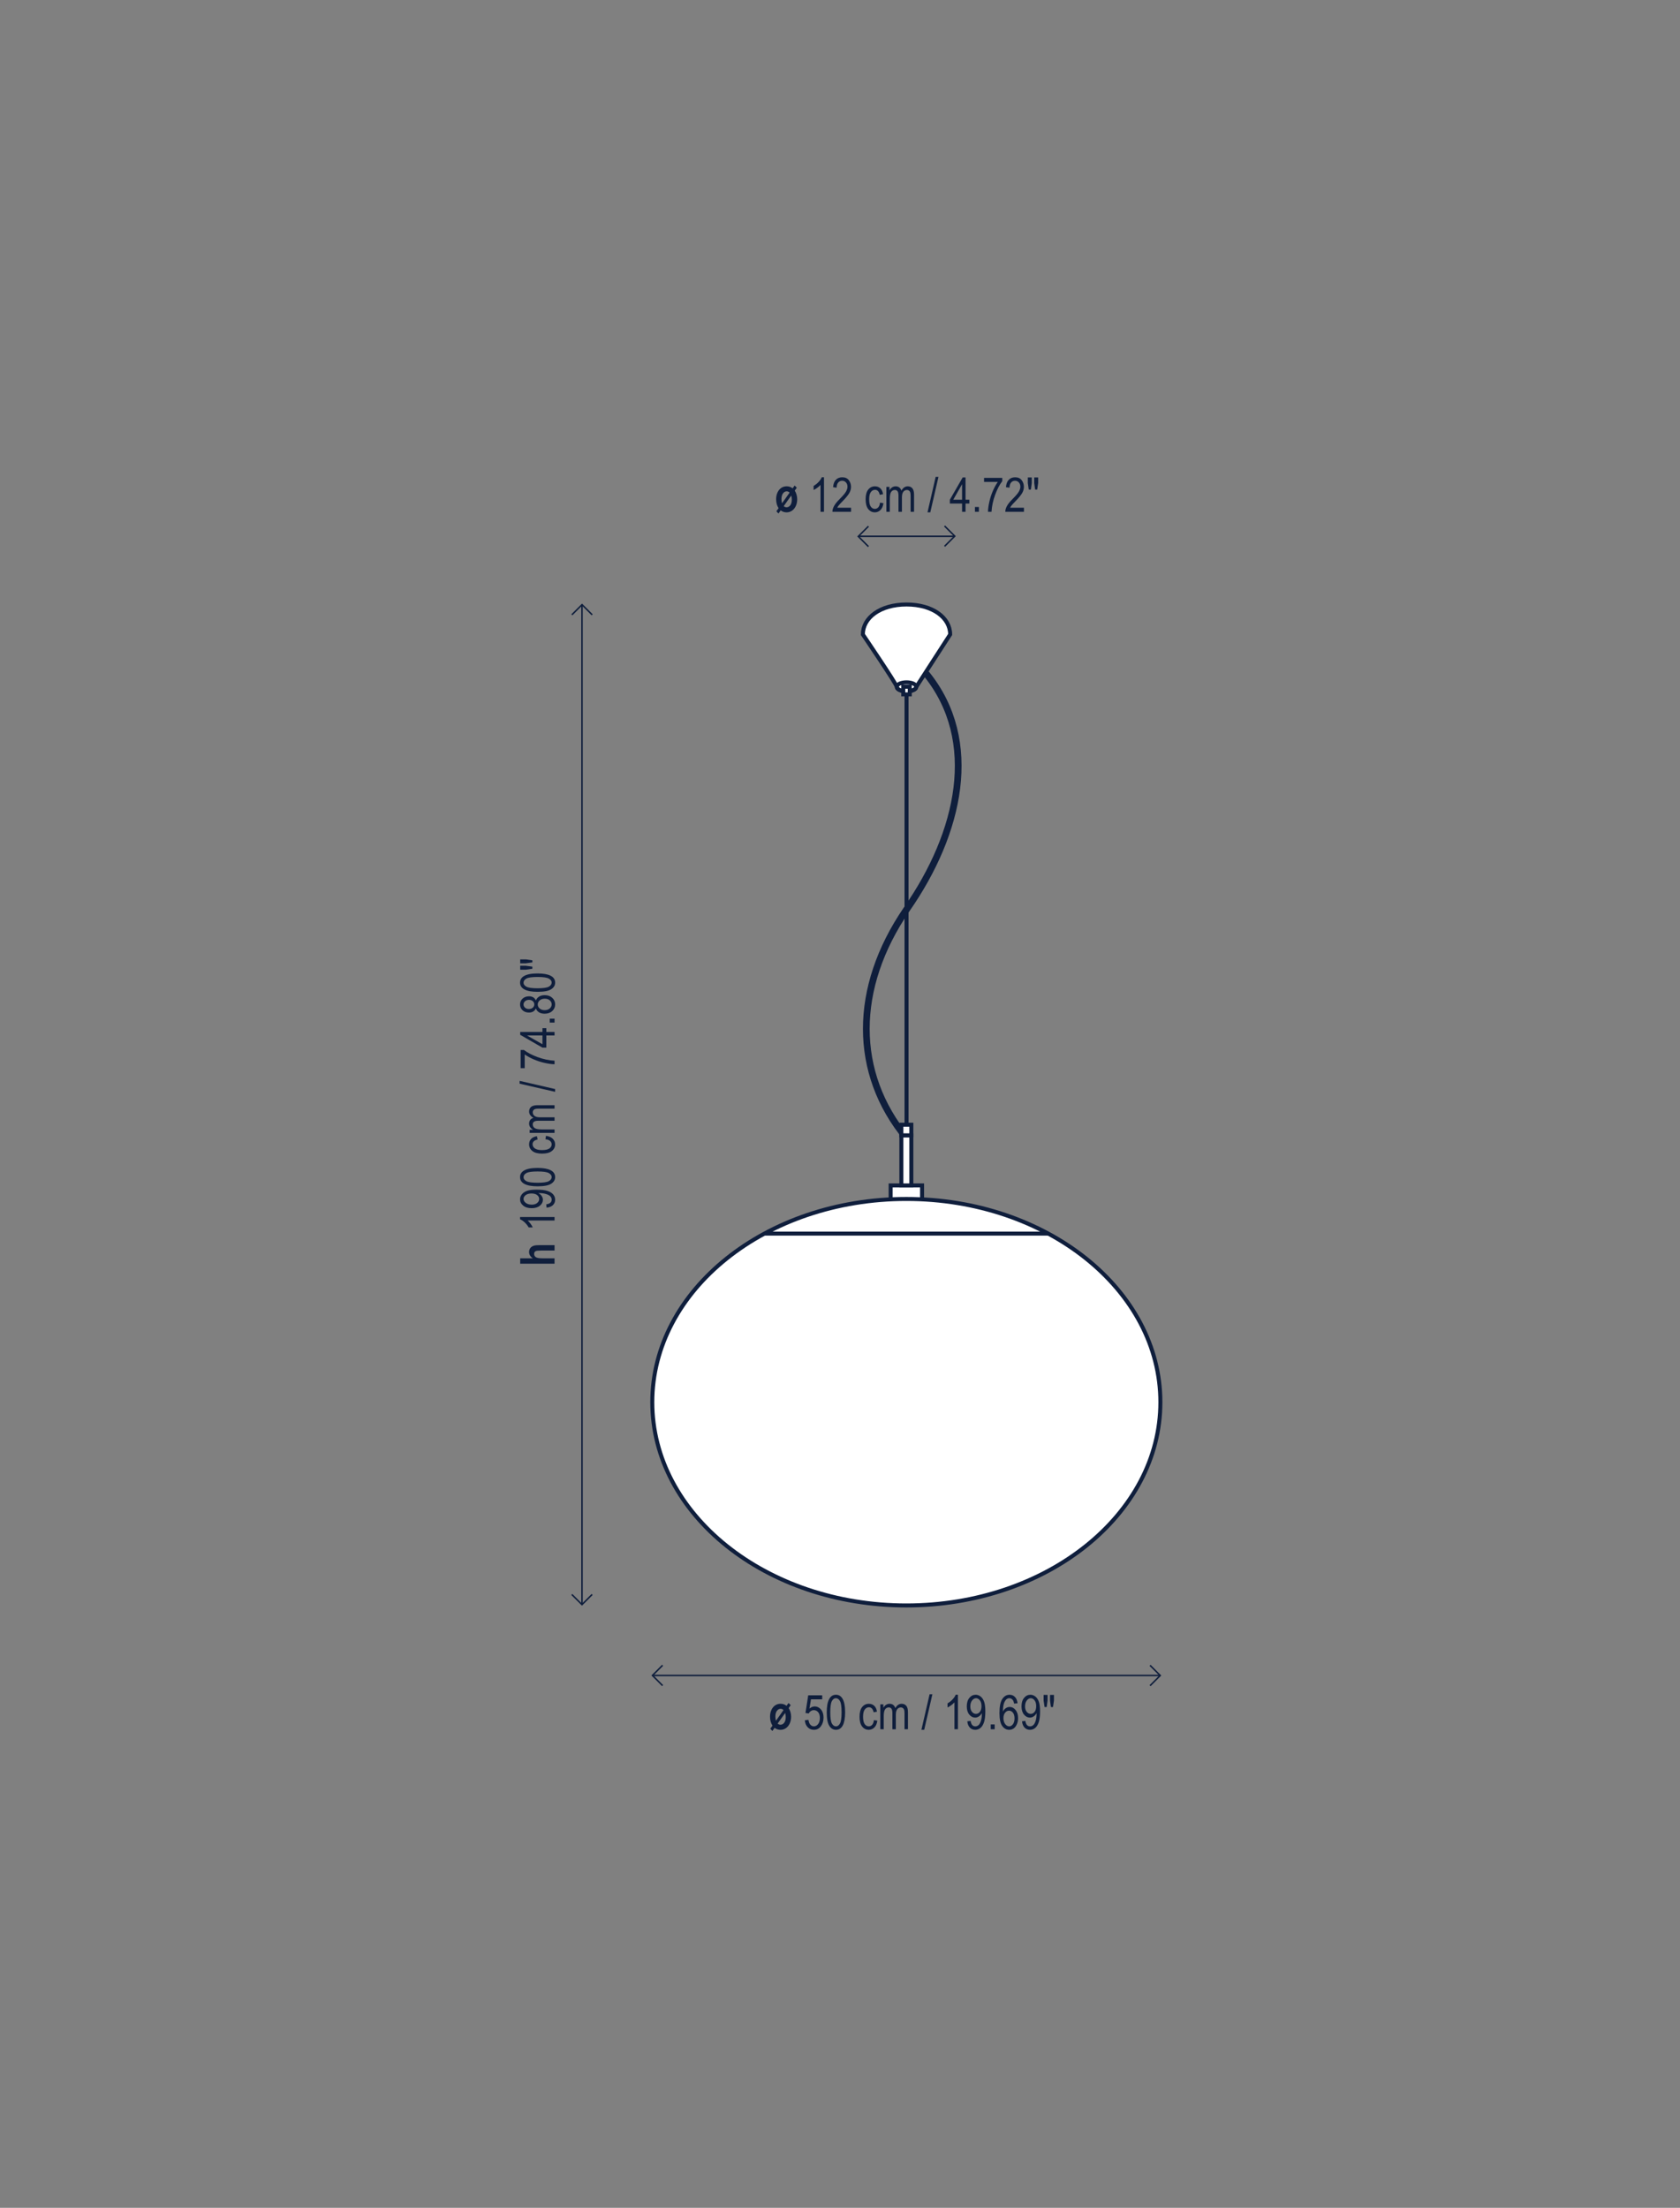 <?xml version="1.0" encoding="utf-8"?>
<!-- Generator: Adobe Illustrator 15.1.0, SVG Export Plug-In . SVG Version: 6.00 Build 0)  -->
<!DOCTYPE svg PUBLIC "-//W3C//DTD SVG 1.1//EN" "http://www.w3.org/Graphics/SVG/1.1/DTD/svg11.dtd">
<svg version="1.1" id="Capa_3" xmlns="http://www.w3.org/2000/svg" xmlns:xlink="http://www.w3.org/1999/xlink" x="0px" y="0px"
	 width="560px" height="736px" viewBox="0 0 560 736" enable-background="new 0 0 560 736" xml:space="preserve">
<rect x="0" y="0" width="560" height="736" fill="#808080" stroke="none"/>
<g>
	<g>
		<g>
			<g>
				<polyline fill="none" stroke="#0F1E3C" stroke-width="0.5" stroke-miterlimit="3.864" points="220.869,561.916 217.48,558.53 
					220.869,555.139 				"/>
				<polyline fill="none" stroke="#0F1E3C" stroke-width="0.5" stroke-miterlimit="3.864" points="383.355,555.164 
					386.746,558.553 383.355,561.94 				"/>
				
					<line fill="none" stroke="#0F1E3C" stroke-width="0.5" stroke-miterlimit="3.864" x1="217.429" y1="558.539" x2="386.795" y2="558.539"/>
			</g>
		</g>
		<g>
			<g>
				<g>
					<path fill="#0F1E3C" d="M262.184,568.653l0.666-0.939l0.722,0.721l-0.692,0.977c0.238,0.344,0.435,0.773,0.59,1.289
						c0.154,0.516,0.232,1.051,0.232,1.604c0,0.85-0.163,1.613-0.488,2.291c-0.326,0.678-0.757,1.191-1.294,1.541
						c-0.536,0.35-1.12,0.523-1.751,0.523c-0.729,0-1.386-0.219-1.969-0.658l-0.74,1.041l-0.697-0.742l0.741-1.045
						c-0.55-0.82-0.825-1.82-0.825-3c0-0.836,0.158-1.588,0.477-2.258c0.317-0.672,0.739-1.176,1.265-1.516
						c0.526-0.34,1.114-0.51,1.766-0.51C260.951,567.971,261.617,568.198,262.184,568.653z M261.173,570.078
						c-0.286-0.285-0.612-0.428-0.978-0.428c-0.469,0-0.875,0.225-1.22,0.674c-0.344,0.449-0.516,1.09-0.516,1.92
						c0,0.521,0.063,0.986,0.188,1.395L261.173,570.078z M261.724,571.037l-2.515,3.539c0.286,0.254,0.606,0.379,0.961,0.379
						c0.484,0,0.896-0.221,1.234-0.664c0.338-0.443,0.508-1.08,0.508-1.908C261.913,571.918,261.849,571.471,261.724,571.037z"/>
				</g>
				<g>
					<path fill="#0F1E3C" d="M268.285,573.463l1.211-0.125c0.094,0.73,0.307,1.273,0.637,1.629c0.331,0.357,0.715,0.535,1.152,0.535
						c0.547,0,1.019-0.252,1.414-0.754c0.396-0.504,0.594-1.191,0.594-2.063c0-0.818-0.191-1.453-0.574-1.904
						s-0.863-0.678-1.441-0.678c-0.349,0-0.676,0.098-0.98,0.295c-0.305,0.195-0.545,0.469-0.723,0.818l-1.086-0.172l0.914-5.887
						h4.664v1.344h-3.748l-0.502,3.082c0.558-0.48,1.148-0.723,1.773-0.723c0.786,0,1.47,0.336,2.051,1.006s0.871,1.572,0.871,2.709
						c0,1.121-0.29,2.082-0.871,2.883c-0.58,0.799-1.36,1.199-2.34,1.199c-0.813,0-1.498-0.281-2.059-0.848
						C268.682,575.246,268.363,574.463,268.285,573.463z"/>
					<path fill="#0F1E3C" d="M275.582,570.815c0-1.922,0.26-3.377,0.777-4.367c0.519-0.988,1.283-1.484,2.293-1.484
						c0.896,0,1.602,0.402,2.117,1.203c0.625,0.969,0.938,2.52,0.938,4.648c0,1.912-0.258,3.363-0.773,4.355
						s-1.281,1.488-2.297,1.488c-0.896,0-1.629-0.438-2.199-1.313S275.582,572.961,275.582,570.815z M276.761,570.811
						c0,1.861,0.179,3.109,0.536,3.742s0.815,0.949,1.374,0.949c0.527,0,0.968-0.32,1.323-0.961c0.354-0.641,0.532-1.885,0.532-3.73
						c0-1.865-0.179-3.113-0.536-3.744s-0.821-0.947-1.39-0.947c-0.521,0-0.959,0.32-1.312,0.963
						C276.938,567.723,276.761,568.965,276.761,570.811z"/>
					<path fill="#0F1E3C" d="M291.308,573.424l1.133,0.18c-0.13,0.99-0.457,1.746-0.98,2.266c-0.523,0.521-1.152,0.781-1.887,0.781
						c-0.891,0-1.624-0.365-2.199-1.098c-0.575-0.73-0.863-1.813-0.863-3.246c0-1.441,0.29-2.523,0.871-3.246
						c0.581-0.721,1.327-1.082,2.238-1.082c0.703,0,1.296,0.219,1.777,0.656s0.79,1.094,0.926,1.969l-1.117,0.203
						c-0.109-0.559-0.3-0.979-0.57-1.256s-0.597-0.416-0.977-0.416c-0.567,0-1.038,0.252-1.41,0.754
						c-0.372,0.504-0.559,1.301-0.559,2.395c0,1.131,0.179,1.949,0.535,2.453c0.356,0.506,0.813,0.758,1.371,0.758
						c0.438,0,0.812-0.168,1.121-0.504S291.225,574.133,291.308,573.424z"/>
					<path fill="#0F1E3C" d="M293.426,576.463v-8.297h1.031v1.156c0.229-0.43,0.522-0.76,0.882-0.994
						c0.358-0.232,0.751-0.35,1.178-0.35c0.478,0,0.882,0.123,1.212,0.369c0.331,0.246,0.566,0.605,0.706,1.076
						c0.272-0.48,0.584-0.842,0.938-1.084c0.353-0.24,0.743-0.361,1.172-0.361c0.653,0,1.168,0.223,1.544,0.664
						c0.376,0.443,0.564,1.152,0.564,2.125v5.695h-1.148v-5.232c0-0.594-0.043-1.016-0.13-1.262
						c-0.086-0.248-0.227-0.439-0.42-0.576c-0.193-0.135-0.411-0.203-0.652-0.203c-0.497,0-0.903,0.197-1.217,0.592
						c-0.314,0.393-0.472,1.012-0.472,1.857v4.824h-1.148v-5.396c0-0.688-0.105-1.172-0.316-1.455
						c-0.211-0.281-0.501-0.422-0.871-0.422c-0.526,0-0.941,0.213-1.246,0.639c-0.305,0.424-0.457,1.199-0.457,2.326v4.309H293.426z
						"/>
					<path fill="#0F1E3C" d="M307.137,576.651l2.722-11.836h0.938l-2.729,11.836H307.137z"/>
					<path fill="#0F1E3C" d="M319.308,576.463h-1.156v-8.961c-0.266,0.313-0.622,0.633-1.07,0.957
						c-0.448,0.326-0.859,0.572-1.234,0.738v-1.359c0.636-0.363,1.196-0.809,1.684-1.336c0.487-0.525,0.829-1.039,1.027-1.539h0.75
						V576.463z"/>
					<path fill="#0F1E3C" d="M322.434,573.815l1.109-0.125c0.177,1.209,0.698,1.813,1.563,1.813c0.386,0,0.735-0.131,1.051-0.395
						c0.315-0.262,0.582-0.73,0.801-1.402s0.328-1.455,0.328-2.352v-0.281c-0.239,0.463-0.563,0.83-0.969,1.102
						s-0.82,0.406-1.242,0.406c-0.766,0-1.426-0.334-1.98-1.004c-0.555-0.668-0.832-1.584-0.832-2.746
						c0-1.197,0.288-2.141,0.863-2.832c0.575-0.689,1.274-1.035,2.098-1.035c0.583,0,1.128,0.193,1.633,0.578
						c0.505,0.387,0.896,0.953,1.172,1.703s0.414,1.832,0.414,3.242c0,1.574-0.148,2.795-0.445,3.664
						c-0.297,0.871-0.699,1.506-1.207,1.906c-0.508,0.402-1.077,0.602-1.707,0.602c-0.714,0-1.31-0.242-1.789-0.73
						C322.814,575.442,322.528,574.737,322.434,573.815z M327.161,568.756c0-0.818-0.183-1.463-0.548-1.932
						c-0.365-0.471-0.786-0.705-1.261-0.705c-0.496,0-0.938,0.25-1.327,0.752c-0.389,0.5-0.583,1.168-0.583,2.002
						c0,0.752,0.186,1.35,0.556,1.797c0.371,0.445,0.814,0.668,1.331,0.668c0.512,0,0.944-0.225,1.3-0.672
						C326.983,570.217,327.161,569.58,327.161,568.756z"/>
					<path fill="#0F1E3C" d="M330.247,576.463v-1.602h1.313v1.602H330.247z"/>
					<path fill="#0F1E3C" d="M339.184,567.807l-1.148,0.109c-0.109-0.586-0.271-1.004-0.483-1.252
						c-0.307-0.363-0.676-0.545-1.107-0.545c-0.67,0-1.208,0.418-1.613,1.25c-0.349,0.719-0.525,1.781-0.53,3.188
						c0.266-0.5,0.599-0.879,1-1.137s0.825-0.387,1.273-0.387c0.745,0,1.395,0.338,1.949,1.012c0.555,0.676,0.832,1.578,0.832,2.707
						c0,0.766-0.14,1.461-0.418,2.082c-0.278,0.623-0.637,1.082-1.074,1.379s-0.919,0.445-1.445,0.445
						c-0.948,0-1.729-0.426-2.344-1.281c-0.614-0.854-0.922-2.277-0.922-4.273c0-2.213,0.314-3.789,0.944-4.73
						c0.629-0.939,1.436-1.41,2.419-1.41c0.712,0,1.309,0.244,1.79,0.729C338.788,566.178,339.081,566.883,339.184,567.807z
						 M334.481,572.752c0,0.828,0.195,1.494,0.586,1.996c0.391,0.504,0.844,0.754,1.359,0.754c0.453,0,0.858-0.236,1.215-0.711
						c0.356-0.473,0.535-1.125,0.535-1.953c0-0.813-0.177-1.441-0.531-1.891c-0.354-0.447-0.786-0.672-1.297-0.672
						c-0.5,0-0.937,0.223-1.309,0.668S334.481,571.992,334.481,572.752z"/>
					<path fill="#0F1E3C" d="M340.677,573.815l1.109-0.125c0.177,1.209,0.698,1.813,1.563,1.813c0.386,0,0.735-0.131,1.051-0.395
						c0.315-0.262,0.582-0.73,0.801-1.402s0.328-1.455,0.328-2.352v-0.281c-0.239,0.463-0.563,0.83-0.969,1.102
						s-0.82,0.406-1.242,0.406c-0.766,0-1.426-0.334-1.98-1.004c-0.555-0.668-0.832-1.584-0.832-2.746
						c0-1.197,0.288-2.141,0.863-2.832c0.575-0.689,1.274-1.035,2.098-1.035c0.583,0,1.128,0.193,1.633,0.578
						c0.505,0.387,0.896,0.953,1.172,1.703s0.414,1.832,0.414,3.242c0,1.574-0.148,2.795-0.445,3.664
						c-0.297,0.871-0.699,1.506-1.207,1.906c-0.508,0.402-1.077,0.602-1.707,0.602c-0.714,0-1.31-0.242-1.789-0.73
						C341.056,575.442,340.77,574.737,340.677,573.815z M345.403,568.756c0-0.818-0.183-1.463-0.548-1.932
						c-0.365-0.471-0.786-0.705-1.261-0.705c-0.496,0-0.938,0.25-1.327,0.752c-0.389,0.5-0.583,1.168-0.583,2.002
						c0,0.752,0.186,1.35,0.556,1.797c0.371,0.445,0.814,0.668,1.331,0.668c0.512,0,0.944-0.225,1.3-0.672
						C345.225,570.217,345.403,569.58,345.403,568.756z"/>
					<path fill="#0F1E3C" d="M348.192,569.065l-0.32-2.18v-1.875h1.313v1.875l-0.289,2.18H348.192z M350.309,569.065l-0.305-2.18
						v-1.875h1.313v1.875l-0.313,2.18H350.309z"/>
				</g>
			</g>
		</g>
	</g>
	<g>
		<g>
			<g>
				<polyline fill="none" stroke="#0F1E3C" stroke-width="0.5" stroke-miterlimit="3.864" points="197.379,531.531 
					193.989,534.918 190.601,531.531 				"/>
				<polyline fill="none" stroke="#0F1E3C" stroke-width="0.5" stroke-miterlimit="3.864" points="190.622,204.955 194.01,201.566 
					197.399,204.955 				"/>
				
					<line fill="none" stroke="#0F1E3C" stroke-width="0.5" stroke-miterlimit="3.864" x1="194.003" y1="534.971" x2="193.999" y2="201.515"/>
			</g>
		</g>
		<g>
			<g>
				<g>
					<path fill="#0F1E3C" d="M173.4,419.471h4.203c-0.417-0.285-0.729-0.602-0.934-0.949c-0.206-0.346-0.309-0.723-0.309-1.129
						c0-0.541,0.144-0.994,0.43-1.359c0.287-0.363,0.693-0.625,1.22-0.781c0.386-0.113,1.043-0.172,1.971-0.172h4.871v1.805h-4.388
						c-1.017,0-1.652,0.066-1.908,0.195c-0.344,0.182-0.516,0.49-0.516,0.928c0,0.461,0.187,0.82,0.559,1.078
						c0.373,0.258,1.07,0.385,2.093,0.385h4.16v1.805H173.4V419.471z"/>
				</g>
				<g>
					<path fill="#0F1E3C" d="M184.852,405.717v1.156h-8.96c0.313,0.266,0.631,0.623,0.957,1.07c0.325,0.449,0.571,0.859,0.738,1.234
						h-1.359c-0.365-0.635-0.811-1.195-1.336-1.684c-0.526-0.486-1.039-0.828-1.539-1.027v-0.75H184.852z"/>
					<path fill="#0F1E3C" d="M182.204,402.592l-0.125-1.109c1.209-0.176,1.813-0.697,1.813-1.563c0-0.385-0.131-0.734-0.395-1.051
						c-0.263-0.314-0.73-0.582-1.402-0.801s-1.455-0.328-2.352-0.328h-0.281c0.464,0.24,0.831,0.563,1.102,0.969
						c0.271,0.406,0.406,0.82,0.406,1.242c0,0.766-0.334,1.426-1.004,1.98c-0.669,0.555-1.584,0.832-2.745,0.832
						c-1.198,0-2.143-0.287-2.832-0.863c-0.69-0.574-1.035-1.273-1.035-2.098c0-0.582,0.192-1.127,0.578-1.633
						c0.386-0.504,0.953-0.895,1.703-1.172c0.75-0.275,1.83-0.414,3.242-0.414c1.572,0,2.794,0.148,3.663,0.445
						c0.87,0.297,1.506,0.699,1.906,1.207c0.401,0.508,0.602,1.078,0.602,1.707c0,0.715-0.243,1.311-0.73,1.789
						C183.831,402.213,183.126,402.498,182.204,402.592z M177.146,397.865c-0.819,0-1.463,0.184-1.933,0.549
						s-0.704,0.785-0.704,1.26c0,0.496,0.25,0.939,0.751,1.328s1.168,0.582,2.003,0.582c0.751,0,1.35-0.186,1.796-0.555
						c0.445-0.371,0.668-0.814,0.668-1.332c0-0.512-0.224-0.943-0.672-1.299C178.606,398.043,177.97,397.865,177.146,397.865z"/>
					<path fill="#0F1E3C" d="M179.205,395.469c-1.922,0-3.378-0.26-4.367-0.777c-0.989-0.52-1.484-1.283-1.484-2.293
						c0-0.896,0.401-1.602,1.203-2.117c0.969-0.625,2.518-0.938,4.648-0.938c1.911,0,3.362,0.258,4.354,0.773
						s1.488,1.281,1.488,2.297c0,0.896-0.438,1.629-1.313,2.199S181.35,395.469,179.205,395.469z M179.201,394.289
						c1.86,0,3.107-0.18,3.741-0.537c0.633-0.357,0.949-0.814,0.949-1.373c0-0.527-0.32-0.969-0.961-1.324
						c-0.642-0.354-1.885-0.531-3.729-0.531c-1.866,0-3.115,0.178-3.745,0.535c-0.631,0.357-0.946,0.822-0.946,1.391
						c0,0.521,0.32,0.959,0.962,1.311C176.112,394.114,177.355,394.289,179.201,394.289z"/>
				</g>
				<g>
					<path fill="#0F1E3C" d="M181.813,379.778l0.18-1.133c0.99,0.131,1.745,0.457,2.266,0.98c0.521,0.523,0.781,1.152,0.781,1.887
						c0,0.891-0.365,1.625-1.098,2.199c-0.731,0.576-1.813,0.863-3.246,0.863c-1.442,0-2.524-0.289-3.245-0.871
						c-0.722-0.58-1.082-1.326-1.082-2.238c0-0.703,0.219-1.295,0.656-1.777c0.438-0.48,1.094-0.789,1.969-0.926l0.203,1.117
						c-0.561,0.109-0.979,0.301-1.256,0.57c-0.277,0.271-0.416,0.598-0.416,0.977c0,0.568,0.251,1.039,0.754,1.41
						c0.502,0.373,1.301,0.559,2.394,0.559c1.131,0,1.948-0.178,2.453-0.535c0.506-0.355,0.758-0.813,0.758-1.371
						c0-0.438-0.168-0.811-0.504-1.121C183.044,380.059,182.522,379.862,181.813,379.778z"/>
					<path fill="#0F1E3C" d="M184.852,377.66h-8.296v-1.031h1.156c-0.43-0.229-0.762-0.521-0.994-0.881
						c-0.233-0.359-0.35-0.752-0.35-1.178c0-0.479,0.123-0.883,0.369-1.213s0.604-0.564,1.076-0.705
						c-0.482-0.271-0.843-0.584-1.084-0.938c-0.241-0.352-0.361-0.742-0.361-1.172c0-0.652,0.221-1.168,0.664-1.545
						c0.442-0.375,1.15-0.564,2.125-0.564h5.694v1.148h-5.231c-0.595,0-1.016,0.045-1.264,0.131
						c-0.247,0.086-0.438,0.227-0.574,0.42s-0.203,0.41-0.203,0.652c0,0.496,0.196,0.902,0.59,1.217s1.013,0.471,1.857,0.471h4.825
						v1.148h-5.396c-0.688,0-1.174,0.105-1.455,0.316s-0.422,0.502-0.422,0.871c0,0.527,0.212,0.941,0.637,1.246
						s1.201,0.457,2.327,0.457h4.309V377.66z"/>
				</g>
				<g>
					<path fill="#0F1E3C" d="M185.04,363.978l-11.835-2.721v-0.938l11.835,2.729V363.978z"/>
				</g>
				<g>
					<path fill="#0F1E3C" d="M174.9,356.093h-1.352v-6.069h1.094c1.177,0.906,2.709,1.703,4.598,2.39
						c1.888,0.687,3.759,1.083,5.612,1.187v1.18c-0.958-0.016-2.075-0.168-3.352-0.456c-1.275-0.288-2.491-0.685-3.647-1.188
						c-1.156-0.503-2.141-1.046-2.953-1.628V356.093z"/>
					<path fill="#0F1E3C" d="M184.852,345.179h-2.742v4.07h-1.289l-7.421-4.28v-0.946h7.421v-1.273h1.289v1.273h2.742V345.179z
						 M180.821,345.179h-5.163l5.163,2.935V345.179z"/>
					<path fill="#0F1E3C" d="M184.852,340.89h-1.602v-1.313h1.602V340.89z"/>
					<path fill="#0F1E3C" d="M178.637,336.149c-0.208,0.461-0.506,0.809-0.894,1.045c-0.388,0.235-0.87,0.353-1.448,0.353
						c-0.869,0-1.576-0.256-2.123-0.767c-0.546-0.512-0.819-1.154-0.819-1.928c0-0.779,0.278-1.427,0.835-1.943
						s1.275-0.775,2.154-0.775c0.552,0,1.019,0.114,1.401,0.343c0.383,0.229,0.681,0.576,0.894,1.039
						c0.225-0.567,0.587-1.003,1.087-1.308c0.5-0.304,1.12-0.457,1.86-0.457c1.021,0,1.854,0.295,2.498,0.885
						c0.644,0.591,0.965,1.323,0.965,2.196c0,0.884-0.321,1.622-0.965,2.212c-0.644,0.591-1.489,0.886-2.537,0.886
						c-0.766,0-1.397-0.157-1.896-0.472S178.815,336.706,178.637,336.149z M176.256,336.367c0.562,0,1.008-0.148,1.341-0.444
						c0.332-0.296,0.499-0.66,0.499-1.091c0-0.42-0.164-0.779-0.491-1.075c-0.328-0.296-0.751-0.444-1.271-0.444
						c-0.535,0-0.974,0.152-1.313,0.456c-0.341,0.304-0.511,0.664-0.511,1.079c0,0.416,0.166,0.773,0.499,1.072
						C175.341,336.218,175.757,336.367,176.256,336.367z M181.548,336.75c0.703,0,1.27-0.188,1.699-0.565
						c0.43-0.377,0.645-0.828,0.645-1.353c0-0.53-0.208-0.979-0.625-1.349c-0.416-0.369-0.974-0.553-1.672-0.553
						c-0.703,0-1.27,0.189-1.699,0.569c-0.429,0.379-0.644,0.834-0.644,1.364c0,0.525,0.213,0.971,0.64,1.337
						C180.319,336.567,180.871,336.75,181.548,336.75z"/>
					<path fill="#0F1E3C" d="M179.205,330.634c-1.922,0-3.378-0.259-4.367-0.777c-0.989-0.518-1.484-1.282-1.484-2.293
						c0-0.896,0.401-1.601,1.203-2.117c0.969-0.625,2.518-0.938,4.648-0.938c1.911,0,3.362,0.258,4.354,0.773
						s1.488,1.281,1.488,2.296c0,0.896-0.438,1.629-1.313,2.199S181.35,330.634,179.205,330.634z M179.201,329.454
						c1.86,0,3.107-0.179,3.741-0.536c0.633-0.357,0.949-0.815,0.949-1.374c0-0.527-0.32-0.968-0.961-1.323
						c-0.642-0.355-1.885-0.532-3.729-0.532c-1.866,0-3.115,0.179-3.745,0.536c-0.631,0.357-0.946,0.821-0.946,1.39
						c0,0.522,0.32,0.959,0.962,1.311C176.112,329.278,177.355,329.454,179.201,329.454z"/>
					<path fill="#0F1E3C" d="M177.455,320.829l-2.18,0.305H173.4v-1.313h1.875l2.18,0.313V320.829z M177.455,322.946l-2.18,0.32
						H173.4v-1.313h1.875l2.18,0.289V322.946z"/>
				</g>
			</g>
		</g>
	</g>
	<g>
		<g>
			<g>
				<polyline fill="none" stroke="#0F1E3C" stroke-width="0.5" stroke-miterlimit="3.864" points="289.484,182.213 
					286.094,178.823 289.484,175.435 				"/>
				<polyline fill="none" stroke="#0F1E3C" stroke-width="0.5" stroke-miterlimit="3.864" points="314.854,175.342 
					318.245,178.732 314.854,182.12 				"/>
				
					<line fill="none" stroke="#0F1E3C" stroke-width="0.5" stroke-miterlimit="3.864" x1="286.103" y1="178.778" x2="318.237" y2="178.778"/>
			</g>
		</g>
		<g>
			<g>
				<g>
					<path fill="#0F1E3C" d="M264.215,162.795l0.666-0.938l0.722,0.721l-0.692,0.975c0.238,0.344,0.435,0.774,0.59,1.291
						c0.154,0.516,0.232,1.05,0.232,1.603c0,0.85-0.163,1.614-0.488,2.292c-0.326,0.678-0.757,1.191-1.294,1.541
						c-0.536,0.349-1.12,0.524-1.751,0.524c-0.729,0-1.386-0.22-1.969-0.659l-0.74,1.042l-0.697-0.743l0.741-1.045
						c-0.55-0.819-0.825-1.819-0.825-2.999c0-0.835,0.158-1.588,0.477-2.259c0.317-0.67,0.739-1.176,1.265-1.515
						c0.526-0.339,1.114-0.509,1.766-0.509C262.981,162.115,263.647,162.342,264.215,162.795z M263.203,164.222
						c-0.286-0.285-0.612-0.428-0.978-0.428c-0.469,0-0.875,0.225-1.22,0.674c-0.344,0.449-0.516,1.089-0.516,1.919
						c0,0.522,0.063,0.987,0.188,1.395L263.203,164.222z M263.755,165.181l-2.515,3.54c0.286,0.252,0.606,0.378,0.961,0.378
						c0.484,0,0.896-0.222,1.234-0.665c0.338-0.443,0.508-1.079,0.508-1.908C263.943,166.062,263.88,165.614,263.755,165.181z"/>
				</g>
				<g>
					<path fill="#0F1E3C" d="M274.659,170.607h-1.156v-8.961c-0.266,0.313-0.622,0.631-1.07,0.957
						c-0.447,0.326-0.859,0.572-1.234,0.738v-1.359c0.636-0.365,1.197-0.81,1.684-1.336c0.487-0.526,0.83-1.039,1.027-1.539h0.75
						V170.607z"/>
					<path fill="#0F1E3C" d="M283.69,169.256v1.352h-6.211c-0.016-0.547,0.15-1.16,0.496-1.837c0.347-0.678,0.98-1.478,1.902-2.4
						c1.078-1.074,1.784-1.904,2.117-2.491s0.5-1.132,0.5-1.638c0-0.583-0.171-1.059-0.512-1.427s-0.762-0.551-1.262-0.551
						c-0.536,0-0.977,0.198-1.32,0.596s-0.516,0.967-0.516,1.709l-1.188-0.148c0.084-1.099,0.395-1.926,0.934-2.48
						s1.249-0.832,2.129-0.832c0.958,0,1.684,0.323,2.176,0.968s0.738,1.379,0.738,2.202c0,0.729-0.192,1.428-0.578,2.097
						s-1.117,1.561-2.195,2.677c-0.688,0.704-1.132,1.184-1.332,1.439s-0.363,0.511-0.488,0.766H283.69z"/>
					<path fill="#0F1E3C" d="M293.339,167.568l1.133,0.18c-0.13,0.99-0.457,1.745-0.98,2.266s-1.152,0.781-1.887,0.781
						c-0.891,0-1.624-0.366-2.199-1.098s-0.863-1.814-0.863-3.246c0-1.443,0.29-2.525,0.871-3.246s1.327-1.082,2.238-1.082
						c0.703,0,1.296,0.219,1.777,0.656s0.79,1.094,0.926,1.969l-1.117,0.203c-0.109-0.56-0.3-0.979-0.57-1.256
						s-0.597-0.416-0.977-0.416c-0.567,0-1.038,0.251-1.41,0.754s-0.559,1.301-0.559,2.395c0,1.13,0.179,1.948,0.535,2.453
						s0.813,0.758,1.371,0.758c0.438,0,0.812-0.168,1.121-0.504S293.256,168.277,293.339,167.568z"/>
					<path fill="#0F1E3C" d="M295.456,170.607v-8.297h1.031v1.156c0.229-0.43,0.522-0.761,0.882-0.994
						c0.358-0.233,0.751-0.35,1.178-0.35c0.478,0,0.882,0.123,1.212,0.369c0.331,0.246,0.566,0.605,0.706,1.076
						c0.272-0.481,0.584-0.843,0.938-1.084c0.353-0.241,0.743-0.361,1.172-0.361c0.653,0,1.168,0.221,1.544,0.664
						s0.564,1.151,0.564,2.125v5.695h-1.148v-5.232c0-0.594-0.043-1.015-0.13-1.263c-0.086-0.248-0.227-0.439-0.42-0.575
						c-0.193-0.135-0.411-0.203-0.652-0.203c-0.497,0-0.903,0.197-1.217,0.59c-0.314,0.394-0.472,1.013-0.472,1.857v4.826h-1.148
						v-5.396c0-0.688-0.105-1.173-0.316-1.455c-0.211-0.282-0.501-0.422-0.871-0.422c-0.526,0-0.941,0.212-1.246,0.637
						c-0.305,0.425-0.457,1.201-0.457,2.327v4.31H295.456z"/>
					<path fill="#0F1E3C" d="M309.168,170.795l2.722-11.836h0.938l-2.729,11.836H309.168z"/>
					<path fill="#0F1E3C" d="M320.69,170.607v-2.742h-4.07v-1.289l4.28-7.422h0.946v7.422h1.273v1.289h-1.273v2.742H320.69z
						 M320.69,166.576v-5.164l-2.935,5.164H320.69z"/>
					<path fill="#0F1E3C" d="M324.98,170.607v-1.602h1.313v1.602H324.98z"/>
					<path fill="#0F1E3C" d="M328.019,160.654v-1.352h6.07v1.094c-0.906,1.177-1.703,2.709-2.391,4.598s-1.083,3.759-1.188,5.613
						h-1.18c0.016-0.958,0.168-2.076,0.456-3.352s0.685-2.492,1.188-3.648s1.047-2.141,1.629-2.953H328.019z"/>
					<path fill="#0F1E3C" d="M341.316,169.256v1.352h-6.211c-0.016-0.547,0.149-1.16,0.496-1.837c0.347-0.678,0.98-1.478,1.902-2.4
						c1.078-1.074,1.784-1.904,2.117-2.491s0.5-1.132,0.5-1.638c0-0.583-0.171-1.059-0.512-1.427s-0.762-0.551-1.262-0.551
						c-0.536,0-0.977,0.198-1.32,0.596s-0.516,0.967-0.516,1.709l-1.188-0.148c0.083-1.099,0.395-1.926,0.934-2.48
						s1.249-0.832,2.129-0.832c0.958,0,1.684,0.323,2.176,0.968s0.738,1.379,0.738,2.202c0,0.729-0.192,1.428-0.578,2.097
						s-1.117,1.561-2.195,2.677c-0.688,0.704-1.132,1.184-1.332,1.439s-0.363,0.511-0.488,0.766H341.316z"/>
					<path fill="#0F1E3C" d="M342.926,163.209l-0.32-2.18v-1.875h1.313v1.875l-0.289,2.18H342.926z M345.043,163.209l-0.305-2.18
						v-1.875h1.313v1.875l-0.313,2.18H345.043z"/>
				</g>
			</g>
		</g>
	</g>
	<g>
		<g>
			<g>
				<path fill="none" stroke="#0F1E3C" stroke-width="2.24" stroke-linecap="round" stroke-miterlimit="3.864" d="
					M308.895,224.771c17.87,22.223,11.148,52.846-6.721,78.428c-17.87,26.14-17.87,54.523,0,76.187"/>
			</g>
			<g>
				
					<line fill="none" stroke="#0F1E3C" stroke-width="1.333" stroke-miterlimit="3.864" x1="302.175" y1="231.49" x2="302.175" y2="374.906"/>
			</g>
			<g>
				<g>
					<path fill="#FFFFFF" d="M287.619,211.504c0-5.52,5.725-9.989,14.553-9.989s14.547,4.469,14.547,9.989l-11.292,17.465
						c0,0.832-1.458,1.505-3.255,1.505c-1.794,0-3.25-0.673-3.25-1.505S287.619,211.504,287.619,211.504z"/>
					<path fill="none" stroke="#0F1E3C" stroke-width="1.333" stroke-miterlimit="3.864" d="M287.619,211.504
						c0-5.52,5.725-9.989,14.553-9.989s14.547,4.469,14.547,9.989l-11.292,17.465c0,0.832-1.458,1.505-3.255,1.505
						c-1.794,0-3.25-0.673-3.25-1.505S287.619,211.504,287.619,211.504z"/>
				</g>
				<g>
					<g>
						
							<ellipse fill="none" stroke="#0F1E3C" stroke-width="1.333" stroke-miterlimit="3.864" cx="302.174" cy="228.969" rx="3.252" ry="1.506"/>
						<path fill="none" stroke="#0F1E3C" stroke-width="1.333" stroke-miterlimit="3.864" d="M302.175,228.969"/>
					</g>
				</g>
				<g>
					<g>
						<polygon fill="#FFFFFF" points="301.094,228.929 303.255,228.929 303.255,231.479 301.094,231.479 301.094,228.929 						"/>
						<path fill="#FFFFFF" d="M302.175,230.204"/>
					</g>
					<g>
						<polygon fill="none" stroke="#0F1E3C" stroke-width="1.333" stroke-miterlimit="3.864" points="301.094,228.929 
							303.255,228.929 303.255,231.479 301.094,231.479 301.094,228.929 						"/>
						<path fill="none" stroke="#0F1E3C" stroke-width="1.333" stroke-miterlimit="3.864" d="M302.175,230.204"/>
					</g>
				</g>
			</g>
			<g>
				<g>
					<rect x="296.885" y="395.178" fill="#FFFFFF" width="10.47" height="4.721"/>
					
						<rect x="296.885" y="395.178" fill="none" stroke="#0F1E3C" stroke-width="1.333" stroke-miterlimit="3.864" width="10.47" height="4.721"/>
				</g>
				<g>
					<rect x="300.458" y="378.471" fill="#FFFFFF" width="3.323" height="16.707"/>
					
						<rect x="300.458" y="378.471" fill="none" stroke="#0F1E3C" stroke-width="1.333" stroke-miterlimit="3.864" width="3.323" height="16.707"/>
				</g>
				<g>
					<rect x="300.458" y="374.94" fill="#FFFFFF" width="3.323" height="3.531"/>
					
						<rect x="300.458" y="374.94" fill="none" stroke="#0F1E3C" stroke-width="1.333" stroke-miterlimit="3.864" width="3.323" height="3.531"/>
				</g>
			</g>
		</g>
		<g>
			<g>
				<path fill="#FFFFFF" d="M217.429,467.444c0-37.422,37.916-67.756,84.69-67.756c46.773,0,84.675,30.334,84.675,67.756
					c0,37.424-37.898,67.754-84.675,67.754C255.346,535.198,217.429,504.867,217.429,467.444z"/>
				<path fill="none" stroke="#0F1E3C" stroke-width="1.333" stroke-miterlimit="3.864" d="M217.429,467.444
					c0-37.422,37.916-67.756,84.69-67.756c46.773,0,84.675,30.334,84.675,67.756c0,37.424-37.898,67.754-84.675,67.754
					C255.346,535.198,217.429,504.867,217.429,467.444z"/>
			</g>
			<g>
				
					<line fill="none" stroke="#0F1E3C" stroke-width="1.333" stroke-miterlimit="3.864" x1="255.013" y1="411.235" x2="349.326" y2="411.235"/>
			</g>
		</g>
	</g>
</g>
</svg>
